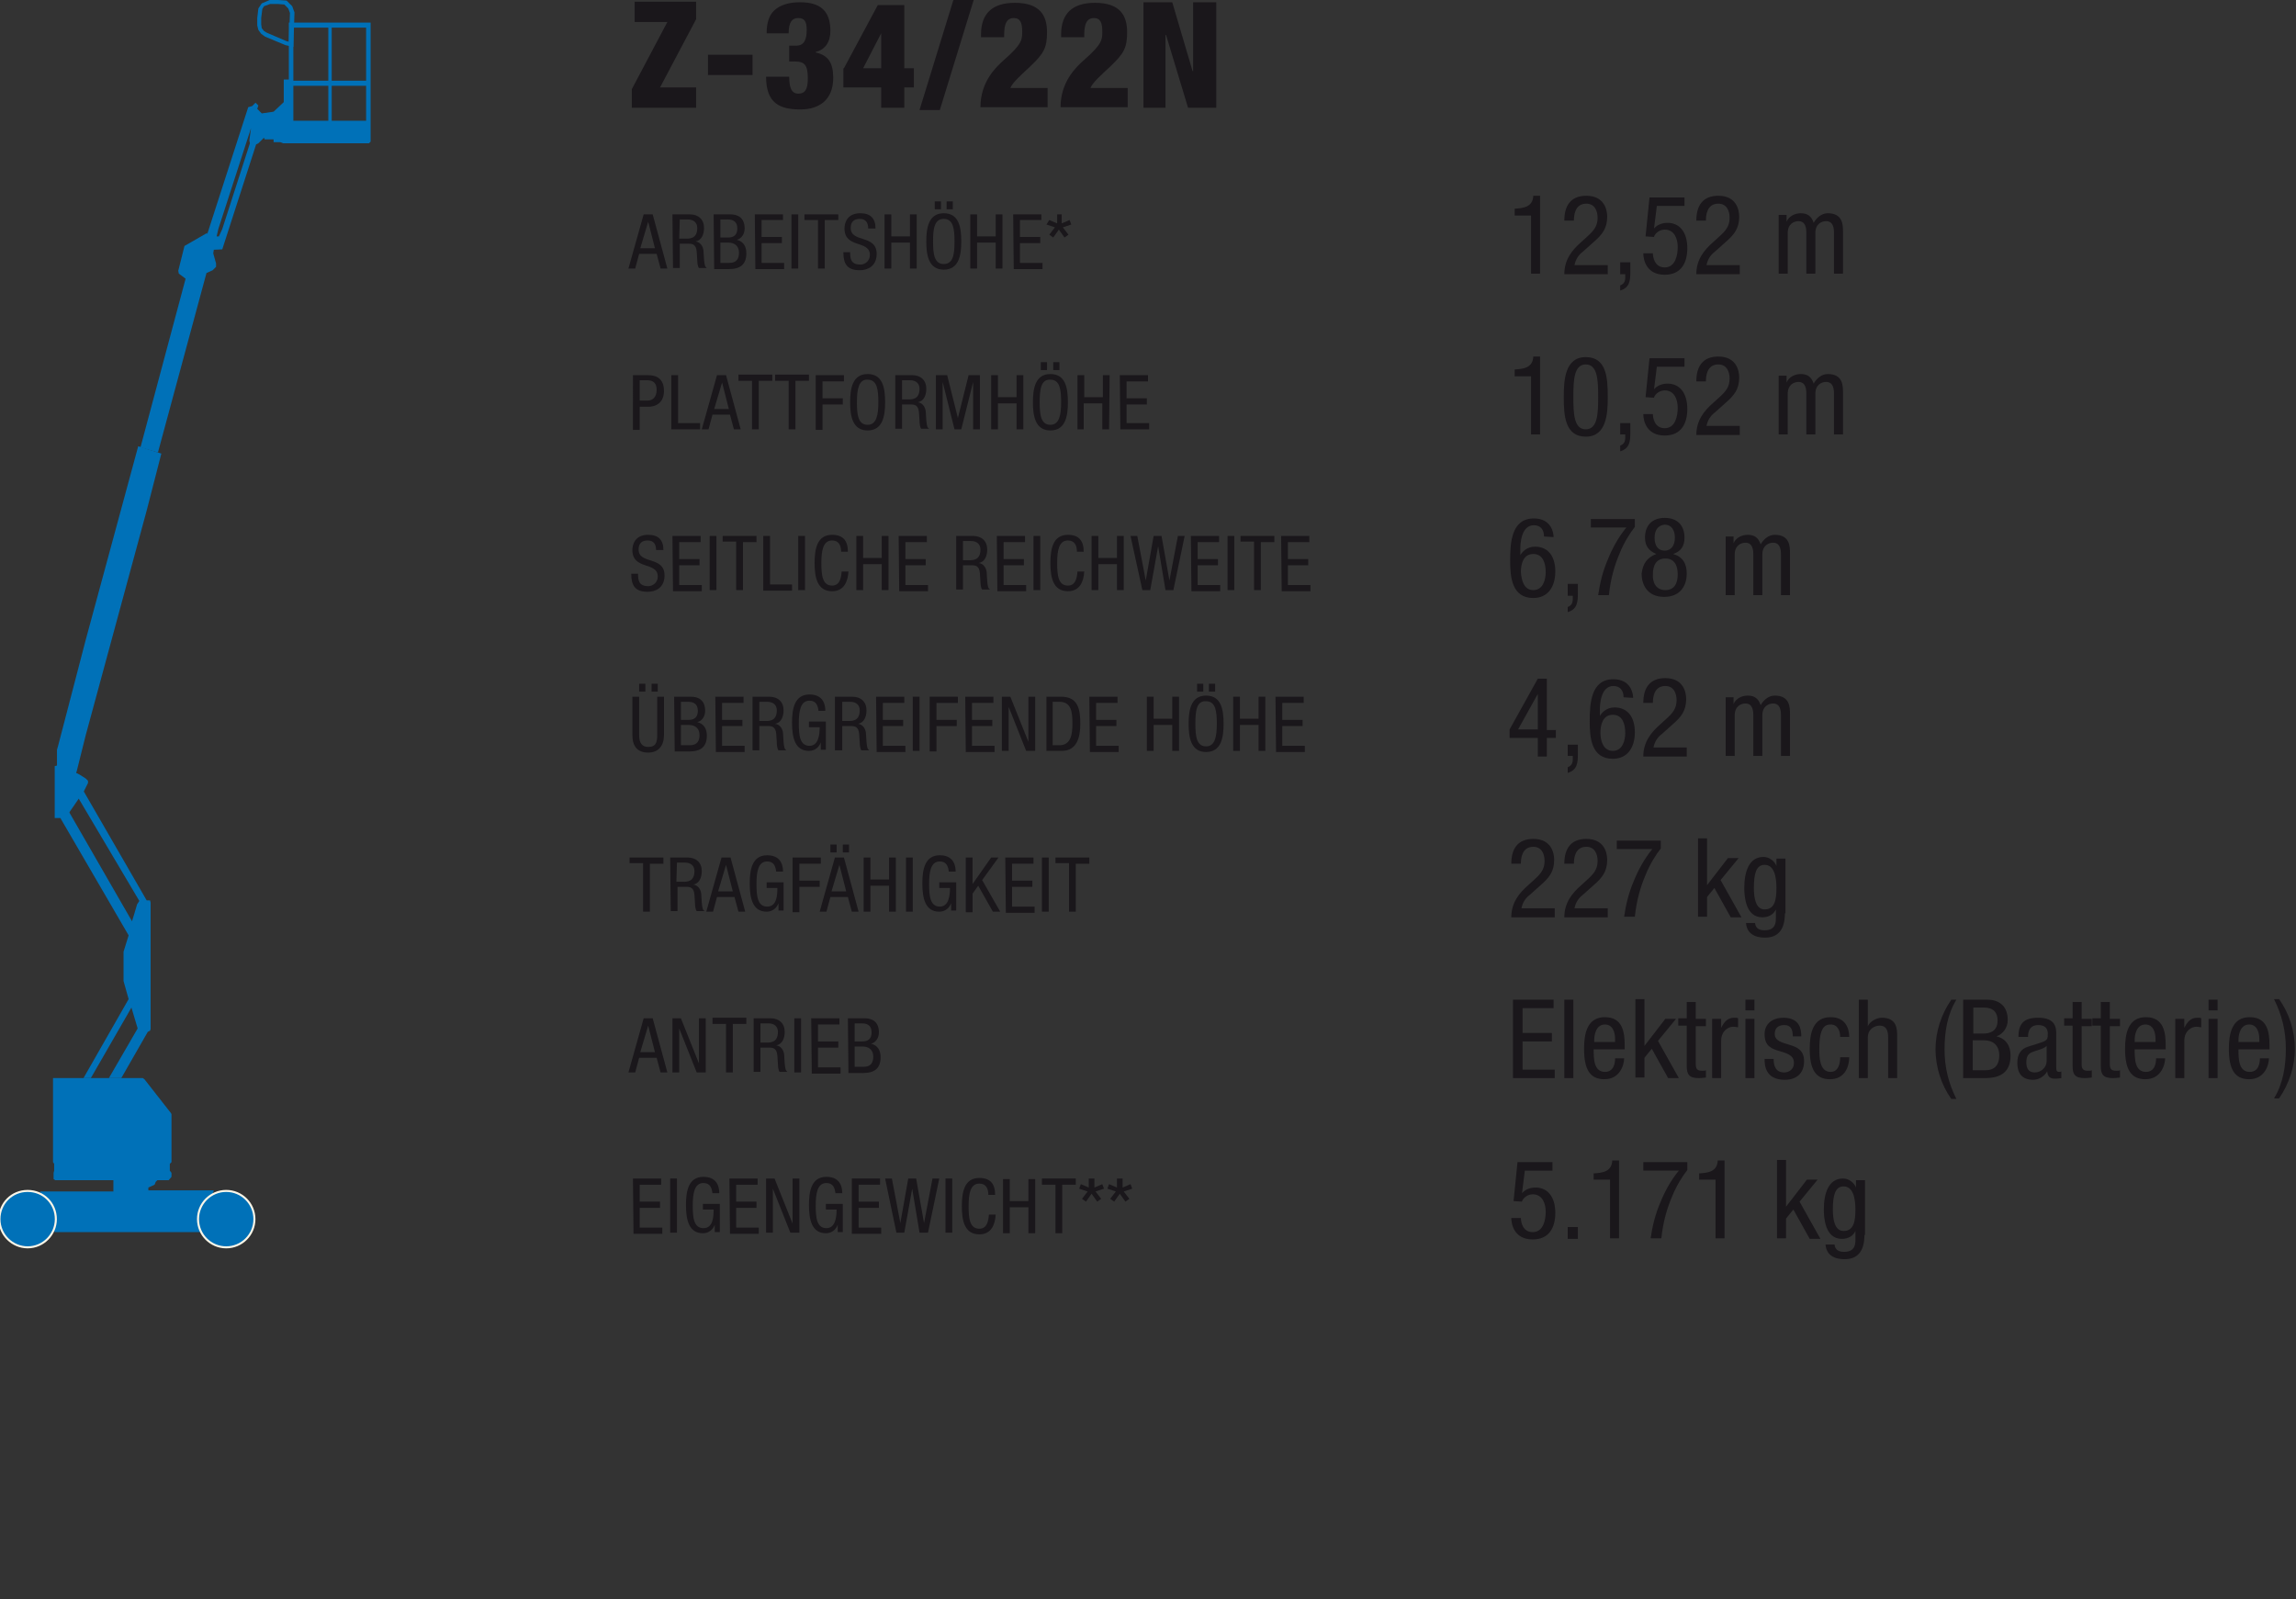 <?xml version="1.0" encoding="utf-8"?>
<!-- Generator: Adobe Illustrator 23.0.4, SVG Export Plug-In . SVG Version: 6.00 Build 0)  -->
<svg version="1.1" id="Ebene_1" xmlns="http://www.w3.org/2000/svg" xmlns:xlink="http://www.w3.org/1999/xlink" x="0px" y="0px"
	 viewBox="0 0 407 283.5" style="enable-background:new 0 0 407 283.5;" xml:space="preserve">
<rect x="0" y="0" width="407" height="283.5" fill="#333333" stroke="none"/>
<style type="text/css">
	.st0{fill:#0071B8;}
	.st1{fill:none;stroke:#FBF6E8;stroke-width:0.36;}
	.st2{fill:#1A171B;}
</style>
<polygon class="st0" points="13.6,136.7 13.5,137 14.1,137.3 15.2,138 15.6,138.4 15.6,138.8 14.9,140.2 11.6,145 10.3,145 9.9,145 
	9.7,145 9.7,135.8 10.1,135.7 10.1,132.9 10.3,132.2 15.2,113.4 24.5,79.1 28.6,80.4 26,90.5 15.2,130.3 "/>
<polygon class="st0" points="32.9,49.4 24.9,79.3 28,80.2 36.6,48.4 37.7,47.9 38.3,47.3 38.3,46.7 37.8,44.9 37.9,44.3 36.7,41.3 
	32.7,43.6 31.6,48 31.7,48.5 "/>
<path class="st0" d="M46.8,5.5l0.5,0.3l3.5,1.5l0.4,0.1l0.2-5.1l-0.3-0.8l-0.7-0.7l-1.2-0.1h-1.3l-1.1,0.4l-0.3,0.5l-0.2,1.6v1.1
	L46.4,5L46.8,5.5z M47.9,0h1.4l1.5,0.1l1,1l0.4,1.1L52,8.3L50.6,8L47,6.5L46.3,6l-0.5-0.7l-0.2-0.8V3.2l0.2-1.7l0.6-0.9L47.8,0H47.9
	z"/>
<path class="st0" d="M64.9,15.2h-6.1v6.2h6.1V15.2z M58.2,15.2H52v6.2h6.2V15.2z M64.9,4.9h-6.1v9.4h6.1V4.9z M58.2,4.9H52v9.4h6.2
	V4.9z M48.5,19.8l1.8-1.7v-4h0.9V4h14.5v21.1l-0.3,0.3H50.2l-0.5-0.2h-1.2v-0.5l-1.2-1v-2.9L48.5,19.8z"/>
<path class="st0" d="M44.5,22.7l-5.8,17.9l-0.3,1.3h0.4l0.6-1.3l4.9-15.2l-0.1-0.5L44.5,22.7z M46.4,20.1l2.1-0.3v4.9h-1.6l-0.1-0.3
	l-1,1l-0.4,0.2l-6,18.6l-2.1,0.1L36.6,43l0.2-1.7L44,19l0.7-0.2l0.6-0.6l0.5,0.5l-0.2,0.6L46.4,20.1z"/>
<polygon class="st0" points="10.7,145 22.8,165.8 21.9,168.7 21.9,173.9 22.8,177.1 14.8,191.1 16.1,191.1 23.3,178.6 24.4,182.3 
	19.3,191.1 21.5,191.1 26.2,182.9 26.6,182.7 26.7,182.4 26.7,160 26.6,159.6 26,159.6 14.4,139.5 13.5,140.8 24.7,159.7 
	24.3,160.3 23.8,162 23.4,163.3 12.4,144.2 12,143.5 "/>
<polygon class="st0" points="9.4,191.1 25.3,191.1 25.6,191.3 30.3,197.3 30.4,197.5 30.4,206 30.1,206.3 30.1,207.5 30.4,207.9 
	30.4,208.6 29.9,209.2 27.9,209.2 27.6,209.5 27.4,210 26.3,210.5 26.3,211 37.9,211 35.5,218.4 9.7,218.4 7.1,211.2 20.1,211.2 
	20.1,209.2 9.8,209.2 9.5,209 9.5,207.9 9.6,207.5 9.6,206.3 9.4,206 "/>
<path class="st0" d="M9.9,216.1c0,2.7-2.2,5-5,5c-2.7,0-5-2.2-5-5s2.2-5,5-5S9.9,213.3,9.9,216.1"/>
<path class="st1" d="M9.9,216.1c0,2.7-2.2,5-5,5c-2.7,0-5-2.2-5-5s2.2-5,5-5S9.9,213.3,9.9,216.1z"/>
<path class="st0" d="M45,216.1c0,2.7-2.2,5-5,5s-5-2.2-5-5s2.2-5,5-5S45,213.3,45,216.1"/>
<circle class="st1" cx="40.1" cy="216.1" r="5"/>
<g>
	<path class="st2" d="M112,15.8l6.3-11.9h-5.8V0.3h10.9v3.1L117,15.5h6.4v3.6H112V15.8z"/>
	<path class="st2" d="M125.5,9.7h7.9v3.6h-7.9C125.5,13.3,125.5,9.7,125.5,9.7z"/>
	<path class="st2" d="M139.9,13.6c0,1.7,0.3,3,1.6,3c1.1,0,1.7-0.6,1.7-2.7c0-2.4-0.6-3-2.3-3h-1V8.1h1.2c1.4,0,1.9-1,1.9-2.8
		c0-1.5-0.4-2.1-1.5-2.1c-1,0-1.7,0.6-1.7,2.7h-3.9c0-1.8,0.4-3.2,1.4-4.1c1-0.9,2.5-1.4,4.5-1.4c3.6,0,5.4,1.5,5.4,5.1
		c0,1.9-0.9,3.3-2.6,3.7v0.1c2.2,0.5,3.1,1.8,3.1,4.5c0,4-2.6,5.6-5.8,5.6c-3.7,0-6.1-1.1-6.1-5.8C135.8,13.6,139.9,13.6,139.9,13.6
		z"/>
	<path class="st2" d="M149.6,12.1l6-11.2h4.7v11.2h1.7v3.4h-1.7v3.6h-4.1v-3.6h-6.7v-3.4H149.6z M156.2,5.9L156.2,5.9l-3.2,6.2h3.2
		V5.9z"/>
	<path class="st2" d="M169,0h3.6l-6,19.5H163L169,0z"/>
	<path class="st2" d="M173.9,6.7V6.1c0-3.7,2-5.6,6-5.6c4.5,0,5.7,2.3,5.7,5.2c0,2.8-0.6,3.8-2.9,6c-1.8,1.7-3.2,2.9-3.6,3.9h6.6V19
		h-11.9c0-4.4,2.6-7,4.2-8.4c3.2-2.8,3.2-3.6,3.2-5c0-1.5-0.3-2.4-1.5-2.4c-1.7,0-1.7,2-1.7,3.4h-4.1V6.7z"/>
	<path class="st2" d="M188.1,6.7V6.1c0-3.7,2-5.6,6-5.6c4.5,0,5.7,2.3,5.7,5.2c0,2.8-0.6,3.8-2.9,6c-1.8,1.7-3.2,2.9-3.6,3.9h6.6V19
		H188c0-4.4,2.6-7,4.2-8.4c3.2-2.8,3.2-3.6,3.2-5c0-1.5-0.3-2.4-1.5-2.4c-1.7,0-1.7,2-1.7,3.4h-4.1V6.7z"/>
	<path class="st2" d="M202.7,0.4h5.1l3.6,12.2h0.1V0.4h4.1v18.7h-5l-3.9-12.9h-0.1v12.9h-3.9L202.7,0.4L202.7,0.4z"/>
</g>
<g>
	<path class="st2" d="M114.1,38h1.6l2.6,9.6h-1.2l-0.7-2.6h-3.1l-0.7,2.6h-1.2L114.1,38z M113.5,44h2.6l-1.2-4.7l0,0L113.5,44z"/>
	<path class="st2" d="M119.2,38h3.1c1.5,0,2.5,0.9,2.5,2.4c0,1.1-0.4,2.2-1.5,2.4l0,0c0.8,0.1,1.3,0.8,1.4,1.6l0.1,1.6
		c0.1,1.1,0.2,1.3,0.5,1.5h-1.4c-0.2-0.2-0.3-0.9-0.3-1.4l-0.1-1.5c-0.1-1.3-0.8-1.4-1.4-1.4h-1.6v4.3h-1.2L119.2,38L119.2,38z
		 M120.4,42.3h1.2c0.7,0,2,0,2-1.9c0-0.9-0.6-1.5-1.7-1.5h-1.4L120.4,42.3L120.4,42.3z"/>
	<path class="st2" d="M126.5,38h3c1.3,0,2.5,0.6,2.5,2.5c0,0.9-0.5,1.8-1.4,2l0,0c1.2,0.3,1.7,1.2,1.7,2.4c0,2-1.1,2.8-3.1,2.8h-2.6
		L126.5,38L126.5,38z M127.7,42.1h1.4c0.5,0,1.6-0.1,1.6-1.6c0-1-0.5-1.6-1.7-1.6h-1.3V42.1z M127.7,46.6h1.6c1.3,0,1.7-0.8,1.7-1.8
		c0-1.3-0.9-1.8-1.9-1.8h-1.4C127.7,43,127.7,46.6,127.7,46.6z"/>
	<path class="st2" d="M133.8,38h5v1H135v3h3.6v1.1H135v3.5h4v1.1h-5.1L133.8,38L133.8,38z"/>
	<path class="st2" d="M140.3,38h1.2v9.6h-1.2V38z"/>
	<path class="st2" d="M146.2,47.6H145V39h-2.4v-1h6v1h-2.4L146.2,47.6L146.2,47.6z"/>
	<path class="st2" d="M153.9,40.5c0-1-0.4-1.7-1.5-1.7c-1,0-1.6,0.5-1.6,1.6c0,2.7,4.6,1.1,4.6,4.6c0,2.2-1.6,2.9-3,2.9
		c-2.3,0-2.9-1.2-2.9-3.2h1.2c0,1.1,0.1,2.2,1.8,2.2c0.9,0,1.7-0.7,1.7-1.7c0-2.7-4.5-1.1-4.5-4.7c0-0.9,0.4-2.7,2.8-2.7
		c1.8,0,2.7,0.9,2.7,2.7C155.2,40.5,153.9,40.5,153.9,40.5z"/>
	<path class="st2" d="M162.5,47.6h-1.2V43H158v4.6h-1.2V38h1.2v3.9h3.3V38h1.2V47.6z"/>
	<path class="st2" d="M170.4,42.8c0,2.4-0.4,5-3.1,5s-3.1-2.6-3.1-5s0.4-5,3.1-5S170.4,40.3,170.4,42.8z M165.4,42.8
		c0,2.2,0.2,4,1.9,4s1.9-1.8,1.9-4s-0.2-4-1.9-4S165.4,40.6,165.4,42.8z M165.7,35.7h1.1v1.4h-1.1V35.7z M167.8,35.7h1.1v1.4h-1.1
		V35.7z"/>
	<path class="st2" d="M177.7,47.6h-1.2V43h-3.3v4.6H172V38h1.2v3.9h3.3V38h1.2V47.6z"/>
	<path class="st2" d="M179.6,38h5v1h-3.8v3h3.6v1.1h-3.6v3.5h4v1.1h-5.1L179.6,38L179.6,38z"/>
</g>
<g>
	<path class="st2" d="M187.4,38h0.8v1.6l1.4-0.6l0.3,0.8l-1.5,0.5l1,1.3l-0.7,0.5l-1-1.4l-1,1.4l-0.7-0.5l1-1.3l-1.5-0.5L186,39
		l1.4,0.6V38z"/>
</g>
<g>
	<path class="st2" d="M112.2,66.5h2.5c0.8,0,3,0,3,2.8c0,1.8-1.1,2.8-2.8,2.8h-1.5v4.1h-1.2V66.5z M113.4,71h1.4
		c0.9,0,1.6-0.6,1.6-1.9c0-1.1-0.5-1.7-1.7-1.7h-1.3V71z"/>
</g>
<g>
	<path class="st2" d="M119,66.5h1.2V75h3.9v1.1H119V66.5z"/>
	<path class="st2" d="M127.1,66.5h1.6l2.6,9.6h-1.2l-0.7-2.6h-3.1l-0.7,2.6h-1.2L127.1,66.5z M126.6,72.5h2.6l-1.2-4.7l0,0
		L126.6,72.5z"/>
	<path class="st2" d="M134.5,76.1h-1.2v-8.6h-2.4v-1.1h6v1.1h-2.4L134.5,76.1L134.5,76.1z"/>
	<path class="st2" d="M141,76.1h-1.2v-8.6h-2.4v-1.1h6v1.1H141V76.1z"/>
	<path class="st2" d="M144.6,66.5h5v1.1h-3.8v3h3.6v1.1h-3.6v4.5h-1.2V66.5z"/>
</g>
<g>
	<path class="st2" d="M156.9,71.3c0,2.4-0.4,5-3.1,5s-3.1-2.6-3.1-5s0.4-5,3.1-5S156.9,68.8,156.9,71.3z M151.9,71.3
		c0,2.2,0.2,4,1.9,4c1.6,0,1.9-1.8,1.9-4s-0.2-4-1.9-4C152.2,67.2,151.9,69.1,151.9,71.3z"/>
</g>
<g>
	<path class="st2" d="M158.6,66.5h3.1c1.5,0,2.5,0.9,2.5,2.4c0,1.1-0.4,2.2-1.5,2.4l0,0c0.8,0.1,1.3,0.8,1.4,1.6l0.1,1.6
		c0.1,1.1,0.2,1.3,0.5,1.5h-1.4c-0.2-0.2-0.3-0.9-0.3-1.4l-0.1-1.5c-0.1-1.3-0.8-1.4-1.4-1.4h-1.6V76h-1.2v-9.5H158.6z M159.8,70.8
		h1.2c0.7,0,2,0,2-1.9c0-0.9-0.6-1.5-1.7-1.5h-1.4v3.4H159.8z"/>
	<path class="st2" d="M165.9,66.5h2l1.9,7.6l0,0l1.9-7.6h2v9.6h-1.2v-8.4l0,0l-2.1,8.4h-1.2l-2.1-8.4l0,0v8.4h-1.2L165.9,66.5
		L165.9,66.5z"/>
	<path class="st2" d="M181.4,76.1h-1.2v-4.6h-3.3v4.6h-1.2v-9.6h1.2v3.9h3.3v-3.9h1.2V76.1z"/>
	<path class="st2" d="M189.3,71.3c0,2.4-0.4,5-3.1,5s-3.1-2.6-3.1-5s0.4-5,3.1-5S189.3,68.8,189.3,71.3z M184.3,71.3
		c0,2.2,0.2,4,1.9,4c1.6,0,1.9-1.8,1.9-4s-0.2-4-1.9-4C184.5,67.2,184.3,69.1,184.3,71.3z M184.5,64.2h1.1v1.4h-1.1V64.2z
		 M186.7,64.2h1.1v1.4h-1.1V64.2z"/>
	<path class="st2" d="M196.6,76.1h-1.2v-4.6h-3.3v4.6H191v-9.6h1.2v3.9h3.3v-3.9h1.2L196.6,76.1L196.6,76.1z"/>
	<path class="st2" d="M198.5,66.5h5v1.1h-3.8v3h3.6v1.1h-3.6V75h4v1.1h-5.1L198.5,66.5L198.5,66.5z"/>
</g>
<g>
	<path class="st2" d="M116.3,97.5c0-1-0.4-1.7-1.5-1.7c-1,0-1.6,0.5-1.6,1.6c0,2.7,4.6,1.1,4.6,4.6c0,2.2-1.6,2.9-3,2.9
		c-2.3,0-2.9-1.2-2.9-3.2h1.2c0,1.1,0.1,2.2,1.8,2.2c0.9,0,1.7-0.7,1.7-1.7c0-2.7-4.5-1.1-4.5-4.7c0-0.9,0.4-2.7,2.8-2.7
		c1.8,0,2.7,0.9,2.7,2.7C117.6,97.5,116.3,97.5,116.3,97.5z"/>
</g>
<g>
	<path class="st2" d="M119.2,95h5v1.1h-3.8v3h3.6v1.1h-3.6v3.5h4v1.1h-5.1L119.2,95L119.2,95z"/>
	<path class="st2" d="M125.8,95h1.2v9.6h-1.2V95z"/>
	<path class="st2" d="M131.7,104.6h-1.2V96h-2.4v-1h6v1.1h-2.4L131.7,104.6L131.7,104.6z"/>
	<path class="st2" d="M135.3,95h1.2v8.6h3.9v1.1h-5.1L135.3,95L135.3,95z"/>
	<path class="st2" d="M141.5,95h1.2v9.6h-1.2V95z"/>
	<path class="st2" d="M150.4,101.3c-0.1,1.8-0.8,3.5-2.9,3.5c-2.7,0-3.1-2.6-3.1-5s0.4-5,3.1-5c2,0,2.8,1.1,2.8,3h-1.2
		c0-1.1-0.4-2-1.6-2c-1.6,0-1.9,1.8-1.9,4s0.2,4,1.9,4c1.4,0,1.6-1.4,1.7-2.5H150.4z"/>
	<path class="st2" d="M157.5,104.6h-1.2V100H153v4.6h-1.2V95h1.2v3.9h3.3V95h1.2V104.6z"/>
	<path class="st2" d="M159.3,95h5v1.1h-3.8v3h3.6v1.1h-3.6v3.5h4v1.1h-5.1L159.3,95L159.3,95z"/>
</g>
<g>
	<path class="st2" d="M169.4,95h3.1c1.5,0,2.5,0.9,2.5,2.4c0,1.1-0.4,2.2-1.5,2.4l0,0c0.8,0.1,1.3,0.8,1.4,1.6l0.1,1.6
		c0.1,1.1,0.2,1.3,0.5,1.5h-1.4c-0.2-0.2-0.3-0.9-0.3-1.4l-0.1-1.5c-0.1-1.3-0.8-1.4-1.4-1.4h-1.6v4.3h-1.2V95H169.4z M170.6,99.3
		h1.2c0.7,0,2,0,2-1.9c0-0.9-0.6-1.5-1.7-1.5h-1.4v3.4H170.6z"/>
</g>
<g>
	<path class="st2" d="M176.7,95h5v1.1h-3.8v3h3.6v1.1h-3.6v3.5h4v1.1h-5.1L176.7,95L176.7,95z"/>
	<path class="st2" d="M183.2,95h1.2v9.6h-1.2V95z"/>
	<path class="st2" d="M192.2,101.3c-0.1,1.8-0.8,3.5-2.9,3.5c-2.7,0-3.1-2.6-3.1-5s0.4-5,3.1-5c2,0,2.8,1.1,2.8,3h-1.2
		c0-1.1-0.4-2-1.6-2c-1.6,0-1.9,1.8-1.9,4s0.2,4,1.9,4c1.4,0,1.6-1.4,1.7-2.5H192.2z"/>
	<path class="st2" d="M199.2,104.6H198V100h-3.3v4.6h-1.2V95h1.2v3.9h3.3V95h1.2V104.6z"/>
	<path class="st2" d="M200.4,95h1.2l1.5,7.9l0,0l1.4-7.9h1.4l1.4,7.9l0,0l1.5-7.9h1.2l-2,9.6h-1.4l-1.3-7.8l0,0l-1.4,7.8h-1.4
		L200.4,95z"/>
	<path class="st2" d="M211.1,95h5v1.1h-3.8v3h3.6v1.1h-3.6v3.5h4v1.1h-5.1L211.1,95L211.1,95z"/>
	<path class="st2" d="M217.6,95h1.2v9.6h-1.2V95z"/>
	<path class="st2" d="M223.5,104.6h-1.2V96h-2.4v-1h6v1.1h-2.4L223.5,104.6L223.5,104.6z"/>
	<path class="st2" d="M227.1,95h5v1.1h-3.8v3h3.6v1.1h-3.6v3.5h4v1.1h-5.1L227.1,95L227.1,95z"/>
</g>
<g>
	<path class="st2" d="M112.1,123.5h1.2v6.8c0,1.4,0.5,2.1,1.6,2.1c1.3,0,1.6-0.7,1.6-2.1v-6.8h1.2v6.8c0,1.8-0.9,3.1-2.8,3.1
		s-2.8-1.1-2.8-3.1L112.1,123.5L112.1,123.5z M113.3,121.2h1.1v1.4h-1.1V121.2z M115.5,121.2h1.1v1.4h-1.1V121.2z"/>
	<path class="st2" d="M119.5,123.5h3c1.3,0,2.5,0.6,2.5,2.5c0,0.9-0.5,1.8-1.4,2l0,0c1.2,0.3,1.7,1.2,1.7,2.4c0,2-1.1,2.8-3.1,2.8
		h-2.6L119.5,123.5L119.5,123.5z M120.7,127.6h1.4c0.5,0,1.6-0.1,1.6-1.6c0-1-0.5-1.6-1.7-1.6h-1.3V127.6z M120.7,132.1h1.6
		c1.3,0,1.7-0.8,1.7-1.8c0-1.3-0.9-1.8-1.9-1.8h-1.4C120.7,128.5,120.7,132.1,120.7,132.1z"/>
	<path class="st2" d="M126.8,123.5h5v1.1H128v3h3.6v1.1H128v3.5h4v1.1h-5.1L126.8,123.5L126.8,123.5z"/>
	<path class="st2" d="M133.3,123.5h3.1c1.5,0,2.5,0.9,2.5,2.4c0,1.1-0.4,2.2-1.5,2.4l0,0c0.8,0.1,1.3,0.8,1.4,1.6l0.1,1.6
		c0.1,1.1,0.2,1.3,0.5,1.5H138c-0.2-0.2-0.3-0.9-0.3-1.4l-0.1-1.5c-0.1-1.3-0.8-1.4-1.4-1.4h-1.6v4.3h-1.2v-9.5H133.3z M134.5,127.8
		h1.2c0.7,0,2,0,2-1.9c0-0.9-0.6-1.5-1.7-1.5h-1.4v3.4H134.5z"/>
	<path class="st2" d="M145.1,126.1c-0.1-1-0.4-1.9-1.6-1.9c-1.6,0-1.9,1.8-1.9,4s0.2,4,1.9,4c1.6,0,1.8-2,1.8-3.3h-1.9v-1h3v5h-0.9
		v-1.3l0,0c-0.3,0.8-1,1.5-2.1,1.5c-2.5,0-3-2.4-3-5c0-2.4,0.4-5,3.1-5c2.8,0,2.8,2.4,2.8,2.9h-1.2V126.1z"/>
	<path class="st2" d="M148,123.5h3.1c1.5,0,2.5,0.9,2.5,2.4c0,1.1-0.4,2.2-1.5,2.4l0,0c0.8,0.1,1.3,0.8,1.4,1.6l0.1,1.6
		c0.1,1.1,0.2,1.3,0.5,1.5h-1.4c-0.2-0.2-0.3-0.9-0.3-1.4l-0.1-1.5c-0.1-1.3-0.8-1.4-1.4-1.4h-1.6v4.3H148V123.5z M149.2,127.8h1.2
		c0.7,0,2,0,2-1.9c0-0.9-0.6-1.5-1.7-1.5h-1.4v3.4H149.2z"/>
	<path class="st2" d="M155.3,123.5h5v1.1h-3.8v3h3.6v1.1h-3.6v3.5h4v1.1h-5.1L155.3,123.5L155.3,123.5z"/>
	<path class="st2" d="M161.8,123.5h1.2v9.6h-1.2V123.5z"/>
	<path class="st2" d="M164.8,123.5h5v1.1H166v3h3.6v1.1H166v4.5h-1.2V123.5z"/>
	<path class="st2" d="M171.1,123.5h5v1.1h-3.8v3h3.6v1.1h-3.6v3.5h4v1.1h-5.1L171.1,123.5L171.1,123.5z"/>
	<path class="st2" d="M177.6,123.5h1.5l3.2,8l0,0v-8h1.2v9.6h-1.6l-3.1-7.8l0,0v7.8h-1.2L177.6,123.5L177.6,123.5z"/>
	<path class="st2" d="M185.5,123.5h2.6c3,0,3.4,2.2,3.4,4.8c0,2.4-0.6,4.8-3.3,4.8h-2.7V123.5z M186.6,132.1h1.2
		c2.1,0,2.3-2.1,2.3-3.8c0-1.9-0.1-3.9-2.3-3.9h-1.2V132.1z"/>
	<path class="st2" d="M193.1,123.5h5v1.1h-3.8v3h3.6v1.1h-3.6v3.5h4v1.1h-5.1L193.1,123.5L193.1,123.5z"/>
</g>
<g>
	<path class="st2" d="M209,133.1h-1.2v-4.6h-3.3v4.6h-1.2v-9.6h1.2v3.9h3.3v-3.9h1.2V133.1z"/>
</g>
<g>
	<path class="st2" d="M216.9,128.3c0,2.4-0.4,5-3.1,5s-3.1-2.6-3.1-5s0.4-5,3.1-5S216.9,125.8,216.9,128.3z M211.9,128.3
		c0,2.2,0.2,4,1.9,4c1.6,0,1.9-1.8,1.9-4s-0.2-4-1.9-4C212.1,124.2,211.9,126,211.9,128.3z M212.2,121.2h1.1v1.4h-1.1V121.2z
		 M214.3,121.2h1.1v1.4h-1.1V121.2z"/>
	<path class="st2" d="M224.3,133.1h-1.2v-4.6h-3.3v4.6h-1.2v-9.6h1.2v3.9h3.3v-3.9h1.2V133.1z"/>
	<path class="st2" d="M226.1,123.5h5v1.1h-3.8v3h3.6v1.1h-3.6v3.5h4v1.1h-5.1L226.1,123.5L226.1,123.5z"/>
</g>
<g>
	<path class="st2" d="M115.2,161.6H114V153h-2.4v-1h6v1.1h-2.4V161.6z"/>
</g>
<g>
	<path class="st2" d="M118.8,152h3.1c1.5,0,2.5,0.9,2.5,2.4c0,1.1-0.4,2.2-1.5,2.4l0,0c0.8,0.1,1.3,0.8,1.4,1.6l0.1,1.6
		c0.1,1.1,0.2,1.3,0.5,1.5h-1.4c-0.2-0.2-0.3-0.9-0.3-1.4l-0.1-1.5c-0.1-1.3-0.8-1.4-1.4-1.4h-1.6v4.3h-1.2L118.8,152L118.8,152z
		 M119.9,156.3h1.2c0.7,0,2,0,2-1.9c0-0.9-0.6-1.5-1.7-1.5H120L119.9,156.3L119.9,156.3z"/>
	<path class="st2" d="M127.9,152h1.6l2.6,9.6h-1.2l-0.7-2.6h-3.1l-0.7,2.6h-1.2L127.9,152z M127.3,158h2.6l-1.2-4.7l0,0L127.3,158z"
		/>
	<path class="st2" d="M137.6,154.6c-0.1-1-0.4-1.9-1.6-1.9c-1.6,0-1.9,1.8-1.9,4s0.2,4,1.9,4s1.8-2,1.8-3.3h-1.9v-1h3v5H138v-1.3
		l0,0c-0.3,0.8-1,1.5-2.1,1.5c-2.5,0-3-2.4-3-5c0-2.4,0.4-5,3.1-5c2.8,0,2.8,2.4,2.8,2.9h-1.2V154.6z"/>
	<path class="st2" d="M140.5,152h5v1.1h-3.8v3h3.6v1.1h-3.6v4.5h-1.2V152z"/>
</g>
<g>
	<path class="st2" d="M148,152h1.6l2.6,9.6H151l-0.7-2.6h-3.1l-0.7,2.6h-1.2L148,152z M147.2,149.7h1.1v1.4h-1.1V149.7z M147.4,158
		h2.6l-1.2-4.7l0,0L147.4,158z M149.4,149.7h1.1v1.4h-1.1V149.7z"/>
</g>
<g>
	<path class="st2" d="M158.8,161.6h-1.2V157h-3.3v4.6h-1.2V152h1.2v3.9h3.3V152h1.2V161.6z"/>
	<path class="st2" d="M160.6,152h1.2v9.6h-1.2V152z"/>
	<path class="st2" d="M168.2,154.6c-0.1-1-0.4-1.9-1.6-1.9c-1.6,0-1.9,1.8-1.9,4s0.2,4,1.9,4c1.6,0,1.8-2,1.8-3.3h-1.9v-1h3v5h-0.9
		v-1.3l0,0c-0.3,0.8-1,1.5-2.1,1.5c-2.5,0-3-2.4-3-5c0-2.4,0.4-5,3.1-5c2.8,0,2.8,2.4,2.8,2.9h-1.2V154.6z"/>
	<path class="st2" d="M171.2,152h1.2v4.7l0,0l3.3-4.7h1.3l-2.9,4l3.2,5.6H176l-2.6-4.6l-1,1.4v3.3h-1.2V152z"/>
	<path class="st2" d="M178.2,152h5v1.1h-3.8v3h3.6v1.1h-3.6v3.5h4v1.1h-5.1L178.2,152L178.2,152z"/>
	<path class="st2" d="M184.7,152h1.2v9.6h-1.2V152z"/>
	<path class="st2" d="M190.7,161.6h-1.2V153h-2.4v-1h6v1.1h-2.4L190.7,161.6L190.7,161.6z"/>
</g>
<g>
	<path class="st2" d="M114.1,180.5h1.6l2.6,9.6h-1.2l-0.7-2.6h-3.1l-0.7,2.6h-1.2L114.1,180.5z M113.5,186.5h2.6l-1.2-4.7l0,0
		L113.5,186.5z"/>
</g>
<g>
	<path class="st2" d="M119.2,180.5h1.5l3.2,8l0,0v-8h1.2v9.6h-1.6l-3.1-7.8l0,0v7.8h-1.2V180.5z"/>
	<path class="st2" d="M129.9,190.1h-1.2v-8.6h-2.4v-1.1h6v1.1h-2.4V190.1z"/>
	<path class="st2" d="M133.5,180.5h3.1c1.5,0,2.5,0.9,2.5,2.4c0,1.1-0.4,2.2-1.5,2.4l0,0c0.8,0.1,1.3,0.8,1.4,1.6l0.1,1.6
		c0.1,1.1,0.2,1.3,0.5,1.5h-1.4c-0.2-0.2-0.3-0.9-0.3-1.4l-0.1-1.5c-0.1-1.3-0.8-1.4-1.4-1.4h-1.6v4.3h-1.2v-9.5H133.5z
		 M134.7,184.8h1.2c0.7,0,2,0,2-1.9c0-0.9-0.6-1.5-1.7-1.5h-1.4v3.4H134.7z"/>
	<path class="st2" d="M140.8,180.5h1.2v9.6h-1.2V180.5z"/>
	<path class="st2" d="M143.8,180.5h5v1.1H145v3h3.6v1.1H145v3.5h4v1.1h-5.1L143.8,180.5L143.8,180.5z"/>
	<path class="st2" d="M150.3,180.5h3c1.3,0,2.5,0.6,2.5,2.5c0,0.9-0.5,1.8-1.4,2l0,0c1.2,0.3,1.7,1.2,1.7,2.4c0,2-1.1,2.8-3.1,2.8
		h-2.6L150.3,180.5L150.3,180.5z M151.5,184.6h1.4c0.5,0,1.6-0.1,1.6-1.6c0-1-0.5-1.6-1.7-1.6h-1.3V184.6z M151.5,189.1h1.6
		c1.3,0,1.7-0.8,1.7-1.8c0-1.3-0.9-1.8-1.9-1.8h-1.4L151.5,189.1L151.5,189.1z"/>
</g>
<g>
	<path class="st2" d="M112.2,208.9h5v1.1h-3.8v3h3.6v1.1h-3.6v3.5h4v1.1h-5.1L112.2,208.9L112.2,208.9z"/>
</g>
<g>
	<path class="st2" d="M118.8,208.9h1.2v9.6h-1.2V208.9z"/>
	<path class="st2" d="M126.3,211.6c-0.1-1-0.4-1.9-1.6-1.9c-1.6,0-1.9,1.8-1.9,4s0.2,4,1.9,4s1.8-2,1.8-3.3h-1.9v-1h3v5h-0.9v-1.3
		l0,0c-0.3,0.8-1,1.5-2.1,1.5c-2.5,0-3-2.4-3-5c0-2.4,0.4-5,3.1-5c2.8,0,2.8,2.4,2.8,2.9h-1.2V211.6z"/>
	<path class="st2" d="M129.3,208.9h5v1.1h-3.8v3h3.6v1.1h-3.6v3.5h4v1.1h-5.1L129.3,208.9L129.3,208.9z"/>
	<path class="st2" d="M135.8,208.9h1.5l3.2,8l0,0v-8h1.2v9.6h-1.6l-3.1-7.8l0,0v7.8h-1.2L135.8,208.9L135.8,208.9z"/>
	<path class="st2" d="M148.1,211.6c-0.1-1-0.4-1.9-1.6-1.9c-1.6,0-1.9,1.8-1.9,4s0.2,4,1.9,4c1.6,0,1.8-2,1.8-3.3h-1.9v-1h3v5h-0.9
		v-1.3l0,0c-0.3,0.8-1,1.5-2.1,1.5c-2.5,0-3-2.4-3-5c0-2.4,0.4-5,3.1-5c2.8,0,2.8,2.4,2.8,2.9h-1.2V211.6z"/>
	<path class="st2" d="M151,208.9h5v1.1h-3.8v3h3.6v1.1h-3.6v3.5h4v1.1H151V208.9z"/>
	<path class="st2" d="M156.9,208.9h1.2l1.5,7.9l0,0l1.4-7.9h1.4l1.4,7.9l0,0l1.5-7.9h1.2l-2,9.6H163l-1.3-7.8l0,0l-1.4,7.8h-1.4
		L156.9,208.9z"/>
	<path class="st2" d="M167.6,208.9h1.2v9.6h-1.2V208.9z"/>
	<path class="st2" d="M176.5,215.3c-0.1,1.8-0.8,3.5-2.9,3.5c-2.7,0-3.1-2.6-3.1-5s0.4-5,3.1-5c2,0,2.8,1.1,2.8,3h-1.2
		c0-1.1-0.4-2-1.6-2c-1.6,0-1.9,1.8-1.9,4s0.2,4,1.9,4c1.4,0,1.6-1.4,1.7-2.5H176.5z"/>
	<path class="st2" d="M183.5,218.6h-1.2V214H179v4.6h-1.2V209h1.2v3.9h3.3V209h1.2V218.6z"/>
	<path class="st2" d="M188.3,218.6h-1.2V210h-2.4v-1.1h6v1.1h-2.4L188.3,218.6L188.3,218.6z"/>
</g>
<g>
	<path class="st2" d="M193.2,208.9h0.8v1.6l1.4-0.6l0.3,0.8l-1.5,0.5l1,1.3l-0.7,0.5l-1-1.4l-1,1.4l-0.7-0.5l1-1.3l-1.5-0.5l0.3-0.8
		l1.4,0.6v-1.6H193.2z"/>
	<path class="st2" d="M198.2,208.9h0.8v1.6l1.4-0.6l0.3,0.8l-1.5,0.5l1,1.3l-0.7,0.5l-1-1.4l-1,1.4l-0.7-0.5l1-1.3l-1.5-0.5l0.3-0.8
		l1.4,0.6v-1.6H198.2z"/>
</g>
<g>
	<path class="st2" d="M268.4,37c1.7-0.1,3.3-0.3,3.4-2.3h1.2v13.8h-1.6V38.2h-2.9V37H268.4z"/>
	<path class="st2" d="M285,48.6h-7.7c0-2.6,1.4-4.3,3-5.7l1.1-1c1.1-1,1.8-1.8,1.8-3.3c0-1.2-0.5-2.5-2-2.5c-2.1,0-2.2,2.2-2.2,3
		h-1.7c0-2.6,1.1-4.4,3.9-4.4c3.2,0,3.7,2.5,3.7,3.7c0,2.1-0.9,3.2-2.4,4.5l-1.9,1.7c-0.8,0.6-1.3,1.4-1.5,2.4h5.9L285,48.6
		L285,48.6z"/>
	<path class="st2" d="M287.2,46.5h1.8v1.7c0,1.5-0.1,2.8-1.8,3.3v-0.9c0.7-0.3,0.9-0.7,0.9-1.5v-0.5h-0.9V46.5z"/>
	<path class="st2" d="M292.4,35h6.2v1.5h-4.9l-0.5,4l0,0c0.6-0.7,1.5-1,2.4-1c2.1,0,3.5,1.6,3.5,4.5c0,2.6-1.1,4.7-4,4.7
		c-3.3,0-3.8-2.7-3.8-3.8h1.7c0,0.7,0.3,2.5,2.1,2.5c1.9,0,2.3-2.2,2.3-3.6c0-1.5-0.6-3.1-2.3-3.1c-1.2,0-1.9,1-1.9,1.3l-1.5-0.1
		L292.4,35z"/>
	<path class="st2" d="M308.4,48.6h-7.7c0-2.6,1.4-4.3,3-5.7l1.1-1c1.1-1,1.8-1.8,1.8-3.3c0-1.2-0.5-2.5-2-2.5c-2.1,0-2.2,2.2-2.2,3
		h-1.7c0-2.6,1.1-4.4,3.9-4.4c3.2,0,3.7,2.5,3.7,3.7c0,2.1-0.9,3.2-2.4,4.5l-1.9,1.7c-0.8,0.6-1.3,1.4-1.5,2.4h5.9L308.4,48.6
		L308.4,48.6z"/>
	<path class="st2" d="M315.1,38.1h1.6v1.2l0,0c0.4-1,1.5-1.5,2.5-1.5c1.2,0,1.9,0.5,2.3,1.7c0.5-0.9,1.4-1.7,2.5-1.7
		c2.7,0,2.7,2.1,2.7,3.3v7.4h-1.6v-7.2c0-0.8-0.1-2.1-1.4-2.1c-0.8,0-1.9,0.5-1.9,2.1v7.2h-1.6v-7.2c0-0.8-0.1-2.1-1.4-2.1
		c-0.8,0-1.9,0.5-1.9,2.1v7.2h-1.6V38.1H315.1z"/>
</g>
<g>
	<path class="st2" d="M268.4,65.5c1.7-0.1,3.3-0.3,3.4-2.3h1.2V77h-1.6V66.7h-2.9v-1.2H268.4z"/>
	<path class="st2" d="M277.2,70.4c0-3,0.2-7.1,3.9-7.1s3.9,3.7,3.9,7.1c0,2.9-0.2,7-3.9,7S277.2,73.6,277.2,70.4z M281.1,76.1
		c2.1,0,2.2-2.8,2.2-5.7c0-3-0.1-5.8-2.2-5.8s-2.2,2.8-2.2,5.8C278.9,73.3,279,76.1,281.1,76.1z"/>
	<path class="st2" d="M287.2,75h1.8v1.7c0,1.5-0.1,2.8-1.8,3.3v-1c0.7-0.3,0.9-0.7,0.9-1.5V77h-0.9V75z"/>
	<path class="st2" d="M292.4,63.5h6.2V65h-4.9l-0.5,4l0,0c0.6-0.7,1.5-1,2.4-1c2.1,0,3.5,1.6,3.5,4.5c0,2.6-1.1,4.7-4,4.7
		c-3.3,0-3.8-2.7-3.8-3.8h1.7c0,0.7,0.3,2.5,2.1,2.5c1.9,0,2.3-2.2,2.3-3.6c0-1.5-0.6-3.1-2.3-3.1c-1.2,0-1.9,1-1.9,1.3l-1.5-0.1
		L292.4,63.5z"/>
	<path class="st2" d="M308.4,77.1h-7.7c0-2.6,1.4-4.3,3-5.7l1.1-1c1.1-1,1.8-1.8,1.8-3.3c0-1.2-0.5-2.5-2-2.5c-2.1,0-2.2,2.2-2.2,3
		h-1.7c0-2.6,1.1-4.4,3.9-4.4c3.2,0,3.7,2.5,3.7,3.7c0,2.1-0.9,3.2-2.4,4.5l-1.9,1.7c-0.8,0.6-1.3,1.4-1.5,2.4h5.9L308.4,77.1
		L308.4,77.1z"/>
	<path class="st2" d="M315.1,66.6h1.6v1.2l0,0c0.4-1,1.5-1.5,2.5-1.5c1.2,0,1.9,0.5,2.3,1.7c0.5-0.9,1.4-1.7,2.5-1.7
		c2.7,0,2.7,2.1,2.7,3.3V77h-1.6v-7.2c0-0.8-0.1-2.1-1.4-2.1c-0.8,0-1.9,0.5-1.9,2.1V77h-1.6v-7.2c0-0.8-0.1-2.1-1.4-2.1
		c-0.8,0-1.9,0.5-1.9,2.1V77h-1.6V66.6H315.1z"/>
</g>
<g>
	<path class="st2" d="M273.7,95.1c0-1.2-0.6-2-1.8-2c-2.3,0-2.4,3.4-2.4,4.2v1.1l0,0c0.3-0.5,1.1-1.5,2.6-1.5c2.4,0,3.6,1.8,3.6,4.4
		c0,2.7-1.3,4.7-3.9,4.7c-3.8,0-4.1-3.7-4.1-6.6c0-3.2,0.2-7.5,4.2-7.5c3.2,0,3.5,2.7,3.5,3.3L273.7,95.1L273.7,95.1z M271.8,104.6
		c1.7,0,2.2-1.8,2.2-3.2c0-1.4-0.4-3.2-2.2-3.2c-1.8,0-2.2,1.8-2.2,3.2C269.7,102.8,270.1,104.6,271.8,104.6z"/>
	<path class="st2" d="M277.9,103.5h1.8v1.7c0,1.5-0.1,2.8-1.8,3.3v-0.9c0.7-0.3,0.9-0.7,0.9-1.5v-0.5h-0.9V103.5z"/>
	<path class="st2" d="M281.9,92h7.9v1.4c-0.8,1-1.9,2.7-2.7,4.7c-0.9,2.1-1.6,4.5-1.9,7.4h-1.9c0.3-2.1,0.8-4.2,1.7-6.3
		c0.8-2,1.9-4,3.3-5.7H282V92H281.9z"/>
	<path class="st2" d="M293.6,98.2c-1.4-0.6-2-1.5-2-2.9c0-2.2,1.3-3.5,3.5-3.5s3.5,1.3,3.5,3.5c0,1.5-0.6,2.4-2,2.9
		c1.7,0.5,2.4,1.7,2.4,3.5s-0.9,4.1-4,4.1s-4-2.3-4-4.1C291.2,99.9,292,98.8,293.6,98.2z M295.2,104.6c1.6,0,2.2-1.2,2.2-2.8
		c0-1.6-0.6-2.8-2.2-2.8s-2.2,1.2-2.2,2.8C292.9,103.3,293.6,104.6,295.2,104.6z M293.3,95.3c0,1.3,0.5,2.3,1.8,2.3
		c1.2,0,1.8-1,1.8-2.3s-0.6-2.3-1.8-2.3C293.9,93.1,293.3,94,293.3,95.3z"/>
	<path class="st2" d="M305.7,95.1h1.6v1.2l0,0c0.4-1,1.5-1.5,2.5-1.5c1.2,0,1.9,0.5,2.3,1.7c0.5-0.9,1.4-1.7,2.5-1.7
		c2.7,0,2.7,2.1,2.7,3.3v7.4h-1.6v-7.2c0-0.8-0.1-2.1-1.4-2.1c-0.8,0-1.9,0.5-1.9,2.1v7.2h-1.6v-7.2c0-0.8-0.1-2.1-1.4-2.1
		c-0.8,0-1.9,0.5-1.9,2.1v7.2h-1.6V95.1H305.7z"/>
</g>
<g>
	<path class="st2" d="M272.6,120.3h1.6v9.1h1.6v1.4h-1.6v3.3h-1.6v-3.3h-5v-1.5L272.6,120.3z M269.1,129.3h3.5V123l0,0L269.1,129.3z
		"/>
	<path class="st2" d="M277.9,132h1.8v1.7c0,1.5-0.1,2.8-1.8,3.3v-1c0.7-0.3,0.9-0.7,0.9-1.5V134h-0.9V132z"/>
	<path class="st2" d="M287.8,123.6c0-1.2-0.6-2-1.8-2c-2.3,0-2.4,3.4-2.4,4.2v1.1l0,0c0.3-0.5,1.1-1.5,2.6-1.5
		c2.4,0,3.6,1.8,3.6,4.4c0,2.7-1.3,4.7-3.9,4.7c-3.8,0-4.1-3.7-4.1-6.6c0-3.2,0.2-7.5,4.2-7.5c3.2,0,3.5,2.7,3.5,3.3L287.8,123.6
		L287.8,123.6z M285.9,133.1c1.7,0,2.2-1.8,2.2-3.2s-0.4-3.2-2.2-3.2c-1.8,0-2.2,1.8-2.2,3.2C283.7,131.3,284.2,133.1,285.9,133.1z"
		/>
	<path class="st2" d="M299,134.1h-7.7c0-2.6,1.4-4.3,3-5.7l1.1-1c1.1-1,1.8-1.8,1.8-3.3c0-1.2-0.5-2.5-2-2.5c-2.1,0-2.2,2.2-2.2,3
		h-1.7c0-2.6,1.1-4.4,3.9-4.4c3.2,0,3.7,2.5,3.7,3.7c0,2.1-0.9,3.2-2.4,4.5l-1.9,1.7c-0.8,0.6-1.3,1.4-1.5,2.4h5.9L299,134.1
		L299,134.1z"/>
	<path class="st2" d="M305.7,123.6h1.6v1.2l0,0c0.4-1,1.5-1.5,2.5-1.5c1.2,0,1.9,0.5,2.3,1.7c0.5-0.9,1.4-1.7,2.5-1.7
		c2.7,0,2.7,2.1,2.7,3.3v7.4h-1.6v-7.2c0-0.8-0.1-2.1-1.4-2.1c-0.8,0-1.9,0.5-1.9,2.1v7.2h-1.6v-7.2c0-0.8-0.1-2.1-1.4-2.1
		c-0.8,0-1.9,0.5-1.9,2.1v7.2h-1.6v-10.4H305.7z"/>
</g>
<g>
	<path class="st2" d="M275.6,162.6h-7.7c0-2.6,1.4-4.3,3-5.7l1.1-1c1.1-1,1.8-1.8,1.8-3.3c0-1.2-0.5-2.5-2-2.5c-2.1,0-2.2,2.2-2.2,3
		h-1.7c0-2.6,1.1-4.4,3.9-4.4c3.2,0,3.7,2.5,3.7,3.7c0,2.1-0.9,3.2-2.4,4.5l-1.9,1.7c-0.8,0.6-1.3,1.4-1.5,2.4h5.9L275.6,162.6
		L275.6,162.6z"/>
	<path class="st2" d="M285,162.6h-7.7c0-2.6,1.4-4.3,3-5.7l1.1-1c1.1-1,1.8-1.8,1.8-3.3c0-1.2-0.5-2.5-2-2.5c-2.1,0-2.2,2.2-2.2,3
		h-1.7c0-2.6,1.1-4.4,3.9-4.4c3.2,0,3.7,2.5,3.7,3.7c0,2.1-0.9,3.2-2.4,4.5l-1.9,1.7c-0.8,0.6-1.3,1.4-1.5,2.4h5.9L285,162.6
		L285,162.6z"/>
	<path class="st2" d="M286.5,149h7.9v1.4c-0.8,1-1.9,2.7-2.7,4.7c-0.9,2.1-1.6,4.5-1.9,7.4h-1.9c0.3-2.1,0.8-4.2,1.7-6.3
		c0.8-2,1.9-4,3.3-5.7h-6.3V149H286.5z"/>
	<path class="st2" d="M308.7,162.6h-1.9l-2.9-5.2l-1.3,1.6v3.5H301v-13.9h1.6v8.3l0,0l3.7-4.8h1.9L305,156L308.7,162.6z"/>
	<path class="st2" d="M316.4,161.9c0,3.1-1.4,4.3-3.5,4.3c-0.6,0-3.2,0-3.4-2.6h1.6c0.1,1,0.8,1.3,1.7,1.3c2.1,0,2-1.6,2-2.3v-1.4
		l0,0c-0.4,0.9-1.3,1.4-2.4,1.4c-3,0-3.2-3.8-3.2-5.2c0-2.8,0.8-5.5,3.4-5.5c1.1,0,2,0.8,2.3,1.6l0,0v-1.3h1.6v9.7H316.4z
		 M310.9,157.4c0,1.7,0.3,3.8,1.9,3.8c1.8,0,2.1-1.7,2.1-3.8c0-2-0.4-4.1-2.1-4.1C311.3,153.3,310.9,154.9,310.9,157.4z"/>
</g>
<g>
	<path class="st2" d="M268.2,177.2h7.2v1.5h-5.5v4.4h5.2v1.5h-5.2v5h5.7v1.5h-7.4L268.2,177.2L268.2,177.2z"/>
	<path class="st2" d="M277.3,177.2h1.6v13.9h-1.6V177.2z"/>
	<path class="st2" d="M282.5,186c0,1.6,0,4,2,4c1.6,0,1.8-1.6,1.8-2.4h1.6c0,1.1-0.7,3.7-3.5,3.7c-2.6,0-3.6-1.8-3.6-5.4
		c0-2.6,0.5-5.6,3.7-5.6s3.5,2.8,3.5,5v0.7H282.5z M286.3,184.8v-0.6c0-1.2-0.4-2.6-1.8-2.6c-1.7,0-1.9,2.1-1.9,2.7v0.4h3.7V184.8z"
		/>
	<path class="st2" d="M297.6,191.1h-1.9l-2.9-5.2l-1.3,1.6v3.5h-1.6v-13.9h1.6v8.3l0,0l3.7-4.8h1.9l-3.2,3.9L297.6,191.1z"/>
	<path class="st2" d="M299,177.6h1.6v3h1.8v1.3h-1.8v6.7c0,0.8,0.2,1.2,1.1,1.2c0.4,0,0.5,0,0.7-0.1v1.3c-0.2,0-0.6,0.1-1.3,0.1
		c-1.7,0-2.1-0.7-2.1-2.1v-7.2h-1.5v-1.3h1.5L299,177.6L299,177.6z"/>
	<path class="st2" d="M303.5,180.6h1.6v1.6l0,0c0.5-1,1.1-1.8,2.3-1.8c0.3,0,0.6,0,0.7,0.1v1.6c-0.2,0-0.4-0.1-0.9-0.1
		c-0.8,0-2.1,0.7-2.1,2.5v6.6h-1.6V180.6z"/>
	<path class="st2" d="M309.4,177.2h1.6v1.9h-1.6V177.2z M309.4,180.6h1.6v10.5h-1.6V180.6z"/>
	<path class="st2" d="M317.8,183.7c0-1.3-0.4-2-1.5-2c-0.5,0-1.7,0.1-1.7,1.6c0,1.2,1.3,1.5,2.6,1.9c1.3,0.4,2.6,0.9,2.6,2.9
		c0,2.2-1.4,3.3-3.4,3.3c-3.5,0-3.6-2.6-3.6-3.7h1.6c0,1.3,0.4,2.4,1.9,2.4c0.5,0,1.7-0.3,1.7-1.7s-1.3-1.7-2.6-2.1
		c-1.3-0.4-2.6-0.8-2.6-3c0-1.9,1.5-2.9,3.3-2.9c3,0,3.2,2.1,3.2,3.3H317.8z"/>
	<path class="st2" d="M326.2,183.8c0-1-0.4-2.2-1.7-2.2c-1,0-2,0.5-2,4.3c0,1.4,0,4.1,2,4.1c1.4,0,1.7-1.5,1.7-2.6h1.6
		c0,1.7-0.8,3.9-3.4,3.9s-3.6-1.8-3.6-5.4c0-2.6,0.5-5.6,3.7-5.6c2.8,0,3.3,2.2,3.3,3.5H326.2z"/>
	<path class="st2" d="M329.5,177.2h1.6v4.7l0,0c0.4-0.9,1.6-1.5,2.5-1.5c2.7,0,2.7,2.1,2.7,3.3v7.4h-1.6v-7.2c0-0.8-0.1-2.1-1.5-2.1
		c-0.9,0-2.1,0.6-2.1,2.1v7.2h-1.6V177.2z"/>
	<path class="st2" d="M346.8,177.2c-1.6,2.6-2.1,5.7-2.1,8.8c0,3.2,0.7,6,2.1,8.8h-0.9c-1.8-2.5-2.8-5.7-2.8-8.8s1-6.2,2.8-8.8
		H346.8z"/>
	<path class="st2" d="M348,177.2h4.3c1.8,0,3.6,0.9,3.6,3.6c0,1.3-0.8,2.5-2,2.9l0,0c1.7,0.4,2.5,1.7,2.5,3.4c0,2.8-1.6,4-4.5,4H348
		V177.2z M349.7,183.2h2c0.7,0,2.4-0.2,2.4-2.3c0-1.4-0.7-2.3-2.4-2.3h-1.9v4.6H349.7z M349.7,189.7h2.3c1.8,0,2.4-1.2,2.4-2.6
		c0-1.9-1.2-2.7-2.7-2.7h-2L349.7,189.7L349.7,189.7z"/>
	<path class="st2" d="M357.8,183.8c0-2.4,1-3.4,3.5-3.4c3.2,0,3.2,1.9,3.2,3v5.8c0,0.4,0,0.8,0.5,0.8c0.2,0,0.3,0,0.4-0.1v1.2
		c-0.1,0-0.5,0.1-1,0.1c-0.6,0-1.4,0-1.5-1.3l0,0c-0.5,0.9-1.5,1.5-2.5,1.5c-2,0-2.8-1.2-2.8-3c0-1.5,0.6-2.5,2-2.9l2.2-0.7
		c1.2-0.4,1.2-0.7,1.2-1.6c0-1-0.6-1.5-1.7-1.5c-1.8,0-1.8,1.7-1.8,2v0.1L357.8,183.8L357.8,183.8z M362.8,185.4
		c-0.6,0.6-2,0.8-2.8,1.2c-0.5,0.3-0.8,0.7-0.8,1.7c0,1.1,0.4,1.8,1.5,1.8s2.1-0.9,2.1-2L362.8,185.4L362.8,185.4z"/>
	<path class="st2" d="M367.4,177.6h1.6v3h1.8v1.3H369v6.7c0,0.8,0.2,1.2,1.1,1.2c0.4,0,0.5,0,0.7-0.1v1.3c-0.2,0-0.6,0.1-1.3,0.1
		c-1.7,0-2.1-0.7-2.1-2.1v-7.2h-1.5v-1.3h1.5L367.4,177.6L367.4,177.6z"/>
	<path class="st2" d="M372.4,177.6h1.6v3h1.8v1.3H374v6.7c0,0.8,0.2,1.2,1.1,1.2c0.4,0,0.5,0,0.7-0.1v1.3c-0.2,0-0.6,0.1-1.3,0.1
		c-1.7,0-2.1-0.7-2.1-2.1v-7.2h-1.5v-1.3h1.5L372.4,177.6L372.4,177.6z"/>
	<path class="st2" d="M378.4,186c0,1.6,0,4,2,4c1.6,0,1.8-1.6,1.8-2.4h1.6c0,1.1-0.7,3.7-3.5,3.7c-2.6,0-3.6-1.8-3.6-5.4
		c0-2.6,0.5-5.6,3.7-5.6s3.5,2.8,3.5,5v0.7H378.4z M382.1,184.8v-0.6c0-1.2-0.4-2.6-1.8-2.6c-1.7,0-1.9,2.1-1.9,2.7v0.4h3.7V184.8z"
		/>
	<path class="st2" d="M385.6,180.6h1.6v1.6l0,0c0.5-1,1.1-1.8,2.3-1.8c0.3,0,0.6,0,0.7,0.1v1.6c-0.2,0-0.4-0.1-0.9-0.1
		c-0.8,0-2.1,0.7-2.1,2.5v6.6h-1.6V180.6z"/>
	<path class="st2" d="M391.5,177.2h1.6v1.9h-1.6V177.2z M391.5,180.6h1.6v10.5h-1.6V180.6z"/>
	<path class="st2" d="M396.8,186c0,1.6,0,4,2,4c1.6,0,1.8-1.6,1.8-2.4h1.6c0,1.1-0.7,3.7-3.5,3.7c-2.6,0-3.6-1.8-3.6-5.4
		c0-2.6,0.5-5.6,3.7-5.6s3.5,2.8,3.5,5v0.7H396.8z M400.5,184.8v-0.6c0-1.2-0.4-2.6-1.8-2.6c-1.7,0-1.9,2.1-1.9,2.7v0.4h3.7V184.8z"
		/>
	<path class="st2" d="M403.1,194.7c1.6-2.6,2.1-5.7,2.1-8.8c0-3.2-0.7-6-2.1-8.8h0.9c1.8,2.5,2.8,5.7,2.8,8.8s-1,6.2-2.8,8.8H403.1z
		"/>
</g>
<g>
	<path class="st2" d="M269,206h6.2v1.5h-4.9l-0.5,4l0,0c0.6-0.7,1.5-1,2.4-1c2.1,0,3.5,1.6,3.5,4.5c0,2.6-1.1,4.7-4,4.7
		c-3.3,0-3.8-2.7-3.8-3.8h1.7c0,0.7,0.3,2.5,2.1,2.5c1.9,0,2.3-2.2,2.3-3.6c0-1.5-0.6-3.1-2.3-3.1c-1.2,0-1.9,1-1.9,1.3l-1.5-0.1
		L269,206z"/>
	<path class="st2" d="M277.9,217.5h1.8v2.1h-1.8V217.5z"/>
	<path class="st2" d="M282.4,208c1.7-0.1,3.3-0.3,3.4-2.3h1.2v13.8h-1.6v-10.4h-2.9V208H282.4z"/>
	<path class="st2" d="M291.2,206h7.9v1.4c-0.8,1-1.9,2.7-2.7,4.7c-0.9,2.1-1.6,4.5-1.9,7.4h-1.9c0.3-2.1,0.8-4.2,1.7-6.3
		c0.8-2,1.9-4,3.3-5.7h-6.3V206H291.2z"/>
	<path class="st2" d="M301.1,208c1.7-0.1,3.3-0.3,3.4-2.3h1.2v13.8h-1.6v-10.4h-2.9V208H301.1z"/>
	<path class="st2" d="M322.7,219.6h-1.9l-2.9-5.2l-1.3,1.6v3.5H315v-13.9h1.6v8.3l0,0l3.7-4.8h1.9L319,213L322.7,219.6z"/>
	<path class="st2" d="M330.5,218.9c0,3.1-1.4,4.3-3.5,4.3c-0.6,0-3.2,0-3.4-2.6h1.6c0.1,1,0.8,1.3,1.7,1.3c2.1,0,2-1.6,2-2.3v-1.4
		l0,0c-0.4,0.9-1.3,1.4-2.4,1.4c-3,0-3.2-3.8-3.2-5.2c0-2.8,0.8-5.5,3.4-5.5c1.1,0,2,0.8,2.3,1.6l0,0v-1.3h1.6v9.7H330.5z
		 M324.9,214.4c0,1.7,0.3,3.8,1.9,3.8c1.8,0,2.1-1.7,2.1-3.8c0-2-0.4-4.1-2.1-4.1C325.3,210.3,324.9,211.9,324.9,214.4z"/>
</g>
</svg>
